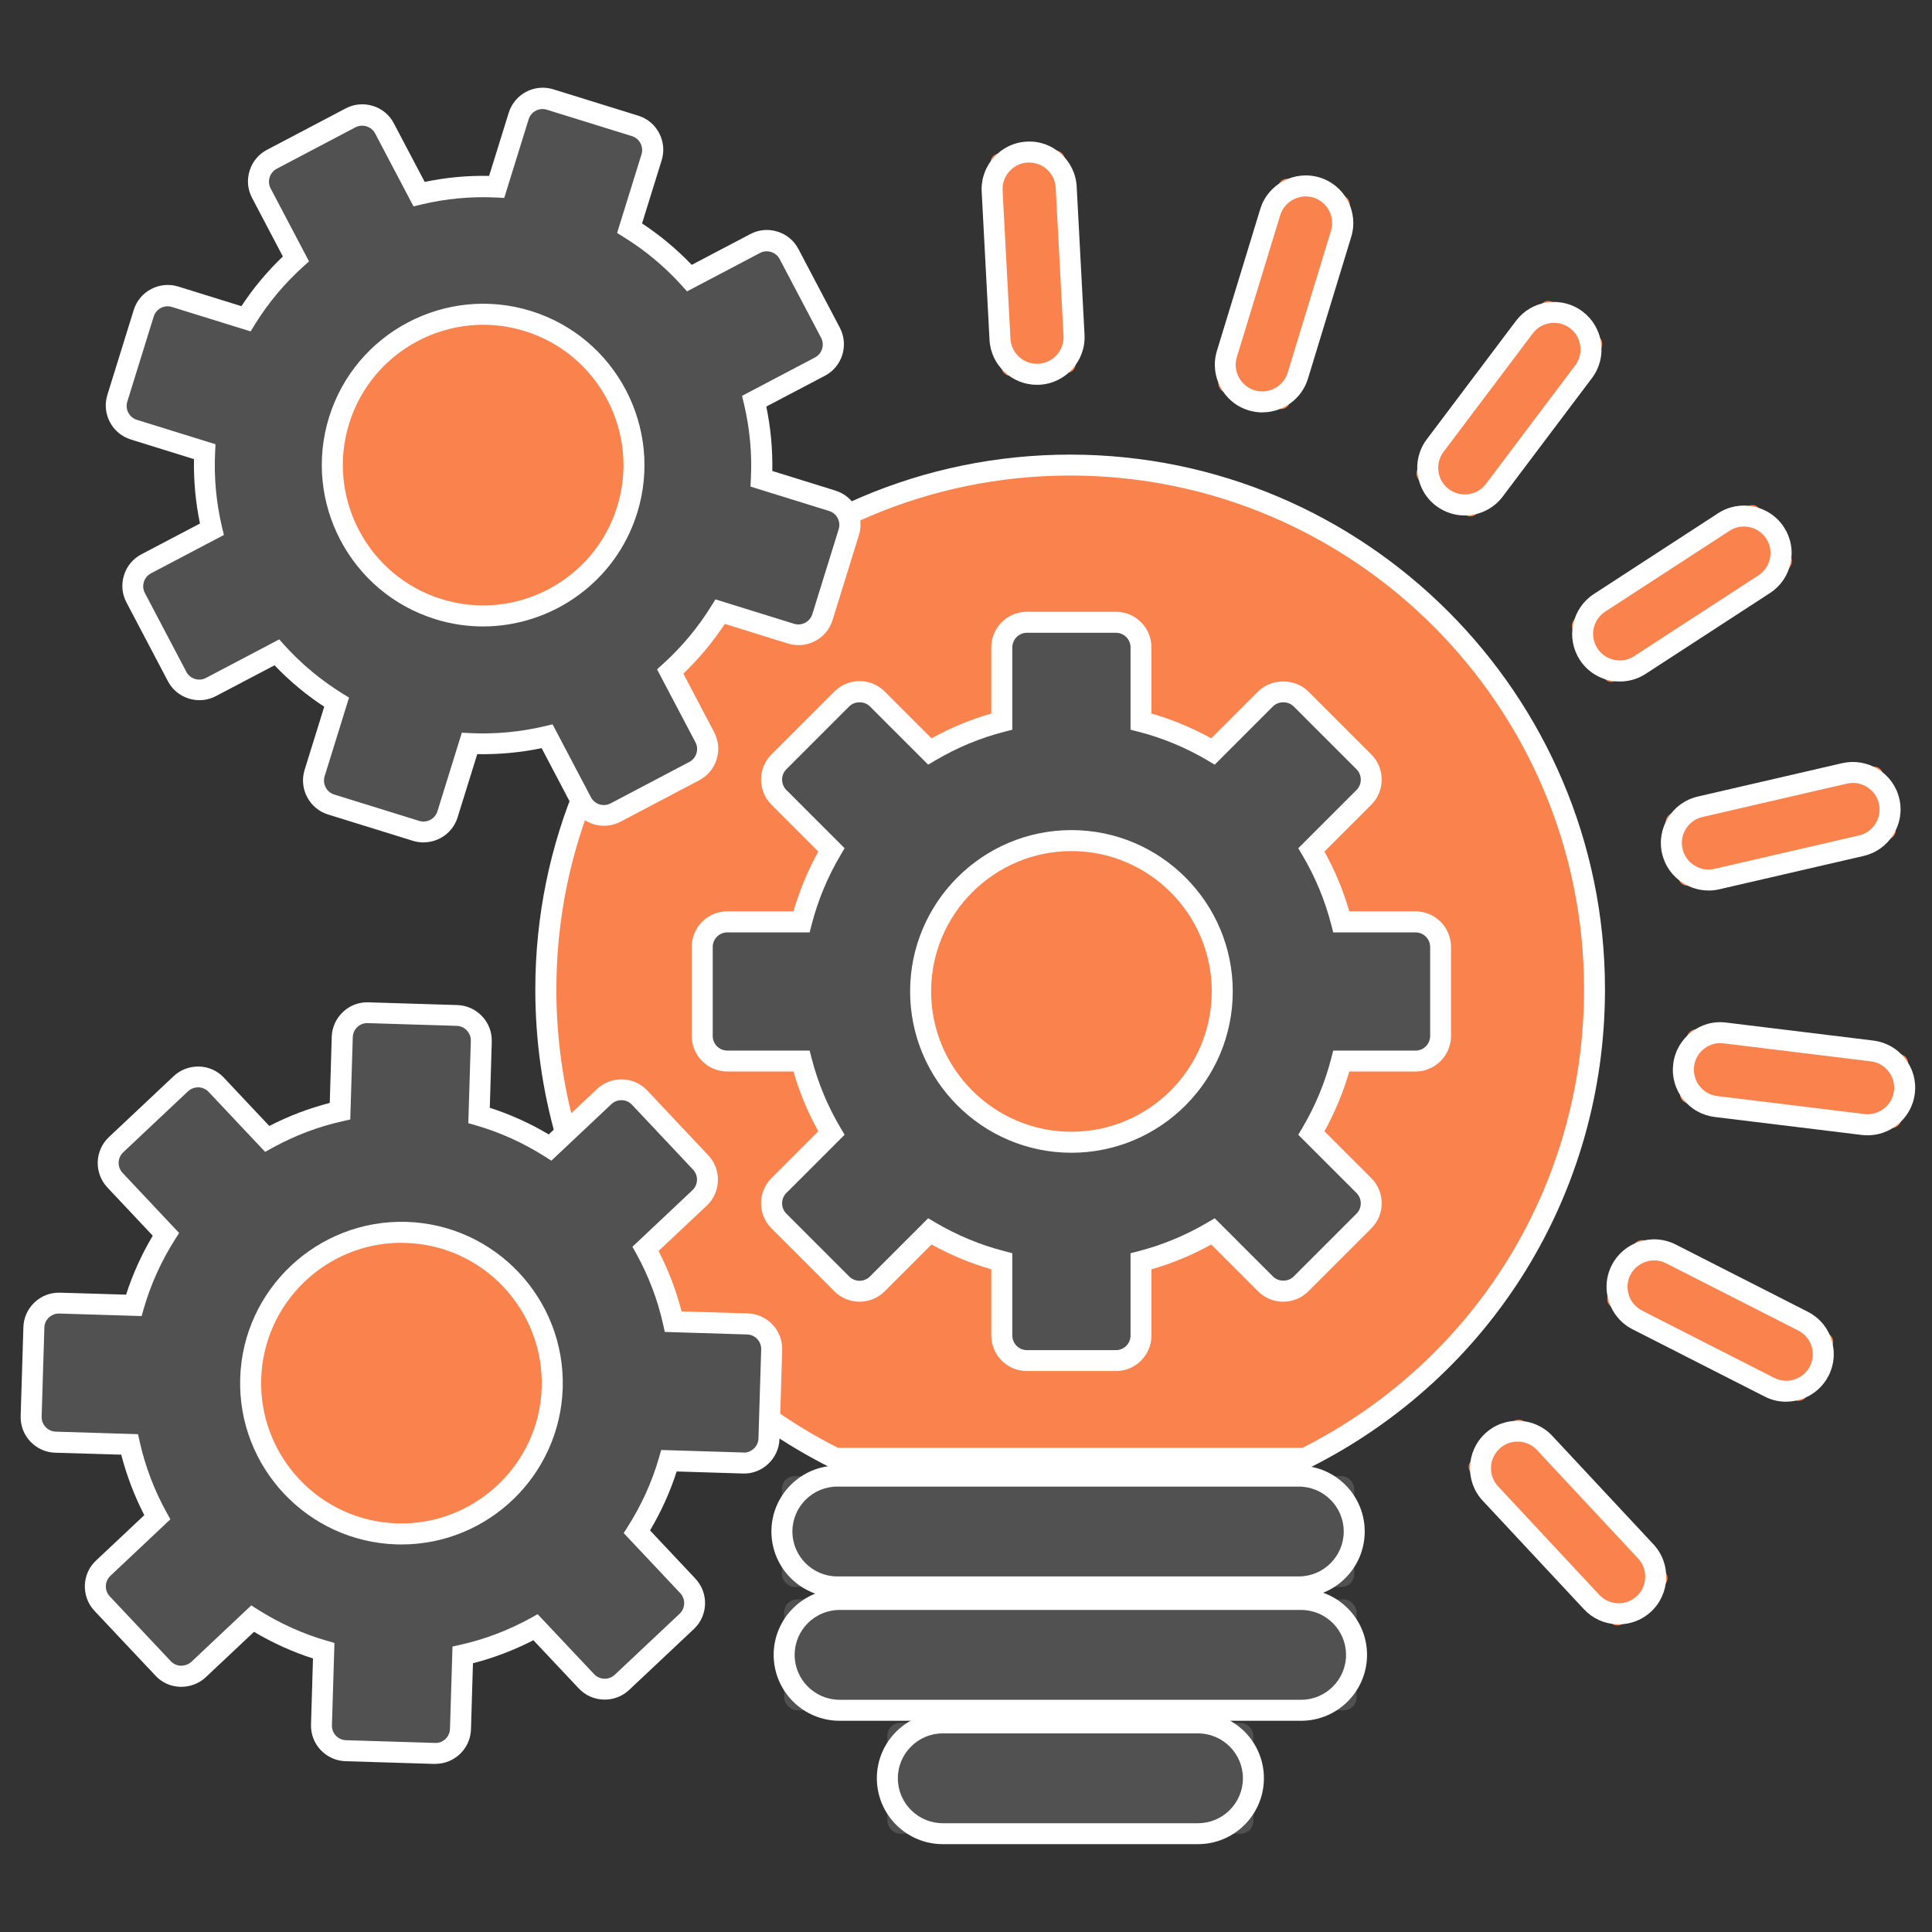 <?xml version="1.0" encoding="UTF-8"?>
<svg id="Calque_1" xmlns="http://www.w3.org/2000/svg" version="1.1" viewBox="0 0 283.46 283.46">
  <rect x="0" y="0" width="283.46" height="283.46" fill="#333333" stroke="none"/>
  <!-- Generator: Adobe Illustrator 29.5.0, SVG Export Plug-In . SVG Version: 2.1.0 Build 137)  -->
  <defs>
    <style>
      .st0 {
        fill: #fff;
      }

      .st1 {
        fill: #fa824c;
      }

      .st2 {
        fill: #515151;
      }
    </style>
  </defs>
  <g>
    <rect class="st2" x="114.72" y="216.57" width="83.97" height="16.26" rx="1.86" ry="1.86"/>
    <path class="st0" d="M190.56,234.37h-67.71c-5.33,0-9.67-4.34-9.67-9.67s4.34-9.67,9.67-9.67h67.71c5.33,0,9.67,4.34,9.67,9.67s-4.34,9.67-9.67,9.67ZM122.85,218.11c-3.63,0-6.59,2.96-6.59,6.59s2.96,6.59,6.59,6.59h67.71c3.63,0,6.59-2.96,6.59-6.59s-2.96-6.59-6.59-6.59h-67.71Z"/>
  </g>
  <g>
    <path class="st1" d="M122.57,213.96h68.91c25.19-12.64,42.48-38.7,42.48-68.8,0-42.49-34.44-76.93-76.93-76.93s-76.93,34.44-76.93,76.93c0,30.1,17.29,56.16,42.48,68.8Z"/>
    <path class="st0" d="M191.84,215.5h-69.64l-.33-.16c-26.72-13.41-43.33-40.3-43.33-70.17,0-43.27,35.2-78.47,78.47-78.47s78.47,35.2,78.47,78.47c0,29.87-16.6,56.76-43.32,70.17l-.33.16ZM122.94,212.42h68.17c25.49-12.94,41.3-38.67,41.3-67.26,0-41.57-33.82-75.39-75.39-75.39s-75.39,33.82-75.39,75.39c0,28.58,15.82,54.32,41.3,67.26Z"/>
  </g>
  <g>
    <rect class="st2" x="115.06" y="234.67" width="83.97" height="16.26" rx="1.86" ry="1.86"/>
    <path class="st0" d="M190.9,252.47h-67.72c-5.33,0-9.67-4.34-9.67-9.67s4.34-9.67,9.67-9.67h67.72c5.33,0,9.67,4.34,9.67,9.67s-4.34,9.67-9.67,9.67ZM123.18,236.21c-3.63,0-6.59,2.96-6.59,6.59s2.96,6.59,6.59,6.59h67.72c3.63,0,6.59-2.96,6.59-6.59s-2.96-6.59-6.59-6.59h-67.72Z"/>
  </g>
  <g>
    <rect class="st2" x="130.19" y="252.78" width="53.7" height="16.26" rx="1.86" ry="1.86"/>
    <path class="st0" d="M175.77,270.57h-37.45c-5.33,0-9.67-4.34-9.67-9.67s4.34-9.67,9.67-9.67h37.45c5.33,0,9.67,4.34,9.67,9.67s-4.34,9.67-9.67,9.67ZM138.32,254.32c-3.63,0-6.59,2.96-6.59,6.59s2.96,6.59,6.59,6.59h37.45c3.63,0,6.59-2.96,6.59-6.59s-2.96-6.59-6.59-6.59h-37.45Z"/>
  </g>
  <g>
    <path class="st2" d="M207.68,135.25h-10.88c-.97-3.76-2.46-7.3-4.39-10.56l7.71-7.71c1.43-1.43,1.43-3.77,0-5.2l-9.23-9.23c-1.43-1.43-3.77-1.43-5.2,0l-7.71,7.71c-3.26-1.93-6.8-3.42-10.56-4.39v-10.88c0-2.02-1.66-3.68-3.68-3.68h-13.06c-2.02,0-3.68,1.66-3.68,3.68v10.88c-3.76.97-7.3,2.46-10.56,4.39l-7.71-7.71c-1.43-1.43-3.77-1.43-5.2,0l-9.23,9.23c-1.43,1.43-1.43,3.77,0,5.2l7.71,7.71c-1.93,3.26-3.42,6.8-4.39,10.56h-10.88c-2.02,0-3.68,1.66-3.68,3.68v13.06c0,2.02,1.66,3.68,3.68,3.68h10.88c.97,3.76,2.46,7.3,4.39,10.56l-7.71,7.71c-1.43,1.43-1.43,3.77,0,5.2l9.23,9.23c1.43,1.43,3.77,1.43,5.2,0l7.71-7.71c3.26,1.93,6.8,3.42,10.56,4.39v10.88c0,2.02,1.66,3.68,3.68,3.68h13.06c2.02,0,3.68-1.66,3.68-3.68v-10.88c3.76-.97,7.3-2.46,10.56-4.39l7.71,7.71c1.43,1.43,3.77,1.43,5.2,0l9.23-9.23c1.43-1.43,1.43-3.77,0-5.2l-7.71-7.71c1.93-3.26,3.42-6.8,4.39-10.56h10.88c2.02,0,3.68-1.66,3.68-3.68v-13.06c0-2.02-1.66-3.68-3.68-3.68ZM157.2,167.59c-12.22,0-22.13-9.91-22.13-22.13s9.91-22.13,22.13-22.13,22.13,9.91,22.13,22.13-9.91,22.13-22.13,22.13Z"/>
    <path class="st0" d="M163.72,201.16h-13.06c-2.88,0-5.22-2.34-5.22-5.22v-9.71c-3.03-.87-5.97-2.09-8.77-3.64l-6.87,6.87c-2.03,2.03-5.35,2.04-7.38,0l-9.23-9.23c-2.04-2.03-2.04-5.35,0-7.38l6.87-6.87c-1.55-2.79-2.77-5.73-3.64-8.77h-9.71c-2.88,0-5.22-2.34-5.22-5.22v-13.06c0-2.88,2.34-5.22,5.22-5.22h9.71c.88-3.04,2.1-5.98,3.64-8.77l-6.87-6.87c-2.04-2.04-2.04-5.35,0-7.38l9.23-9.23c2.04-2.04,5.35-2.04,7.38,0l6.87,6.87c2.79-1.55,5.73-2.77,8.77-3.64v-9.71c0-2.88,2.34-5.22,5.22-5.22h13.06c2.88,0,5.22,2.34,5.22,5.22v9.71c3.04.88,5.98,2.1,8.77,3.64l6.87-6.87c1.97-1.97,5.42-1.97,7.38,0l9.23,9.23c2.04,2.04,2.04,5.35,0,7.38l-6.87,6.87c1.55,2.79,2.77,5.73,3.64,8.77h9.71c2.88,0,5.22,2.34,5.22,5.22v13.06c0,2.88-2.34,5.22-5.22,5.22h-9.71c-.87,3.03-2.09,5.97-3.64,8.77l6.87,6.87c2.04,2.03,2.04,5.35,0,7.38l-9.23,9.23c-2.04,2.03-5.35,2.04-7.38,0l-6.87-6.87c-2.79,1.55-5.73,2.77-8.77,3.64v9.71c0,2.88-2.34,5.22-5.22,5.22ZM136.18,178.74l1.03.61c3.2,1.89,6.62,3.31,10.16,4.22l1.16.3v12.08c0,1.18.96,2.14,2.14,2.14h13.06c1.18,0,2.14-.96,2.14-2.14v-12.08l1.16-.3c3.54-.91,6.96-2.33,10.16-4.22l1.03-.61,8.55,8.55c.8.8,2.23.81,3.03,0l9.23-9.23c.4-.4.62-.94.62-1.51s-.22-1.11-.62-1.51l-8.55-8.55.61-1.03c1.89-3.2,3.31-6.62,4.22-10.16l.3-1.16h12.08c1.18,0,2.14-.96,2.14-2.14v-13.06c0-1.18-.96-2.14-2.14-2.14h-12.08l-.3-1.16c-.91-3.54-2.33-6.96-4.22-10.16l-.61-1.03,8.55-8.55c.83-.83.83-2.19,0-3.03l-9.23-9.23c-.8-.8-2.22-.8-3.03,0l-8.55,8.55-1.03-.61c-3.19-1.89-6.61-3.31-10.16-4.22l-1.16-.3v-12.08c0-1.18-.96-2.14-2.14-2.14h-13.06c-1.18,0-2.14.96-2.14,2.14v12.08l-1.16.3c-3.55.91-6.97,2.33-10.16,4.22l-1.03.61-8.55-8.55c-.8-.8-2.23-.8-3.03,0l-9.23,9.23c-.83.83-.83,2.19,0,3.03l8.55,8.55-.61,1.03c-1.89,3.2-3.31,6.62-4.22,10.16l-.3,1.16h-12.08c-1.18,0-2.14.96-2.14,2.14v13.06c0,1.18.96,2.14,2.14,2.14h12.08l.3,1.16c.91,3.55,2.33,6.97,4.22,10.16l.61,1.03-8.55,8.55c-.4.4-.62.94-.62,1.51s.22,1.11.62,1.51l9.23,9.23c.84.83,2.2.83,3.03,0l8.55-8.55ZM157.2,169.13c-13.05,0-23.67-10.62-23.67-23.67s10.62-23.67,23.67-23.67,23.67,10.62,23.67,23.67-10.62,23.67-23.67,23.67ZM157.2,124.87c-11.35,0-20.59,9.24-20.59,20.59s9.24,20.59,20.59,20.59,20.59-9.24,20.59-20.59-9.24-20.59-20.59-20.59Z"/>
  </g>
  <g>
    <g>
      <circle class="st1" cx="70.89" cy="68.24" r="29.04" transform="translate(-1.68 1.79) rotate(-1.43)"/>
      <path class="st0" d="M70.92,98.83c-3.05,0-6.12-.46-9.11-1.39-16.1-5-25.13-22.17-20.13-38.27,5-16.1,22.17-25.13,38.27-20.13,7.8,2.42,14.19,7.74,17.99,14.97,3.8,7.23,4.56,15.51,2.14,23.31-2.42,7.8-7.74,14.19-14.97,17.99-4.45,2.34-9.3,3.53-14.2,3.53ZM70.9,40.74c-11.73,0-22.62,7.57-26.28,19.34-4.5,14.48,3.62,29.92,18.1,34.42,7.02,2.18,14.46,1.5,20.96-1.92,6.5-3.42,11.28-9.16,13.46-16.18h0c2.18-7.01,1.5-14.46-1.92-20.96-3.42-6.5-9.16-11.28-16.18-13.46-2.7-.84-5.45-1.24-8.14-1.24Z"/>
    </g>
    <g>
      <path class="st2" d="M122.12,73.47l-10.39-3.23c.19-3.88-.18-7.71-1.06-11.39l9.64-5.07c1.79-.94,2.49-3.18,1.54-4.97l-6.08-11.56c-.94-1.79-3.18-2.49-4.97-1.54l-9.64,5.07c-2.54-2.81-5.48-5.29-8.79-7.32l3.23-10.39c.6-1.93-.49-4.01-2.42-4.61l-12.47-3.87c-1.93-.6-4.01.49-4.61,2.42l-3.23,10.39c-3.88-.19-7.71.18-11.39,1.06l-5.07-9.64c-.94-1.79-3.18-2.49-4.97-1.54l-11.56,6.08c-1.79.94-2.49,3.18-1.54,4.97l5.07,9.64c-2.81,2.54-5.29,5.48-7.32,8.79l-10.39-3.23c-1.93-.6-4.01.49-4.61,2.42l-3.87,12.47c-.6,1.93.49,4.01,2.42,4.61l10.39,3.23c-.19,3.88.18,7.71,1.06,11.39l-9.64,5.07c-1.79.94-2.49,3.18-1.54,4.97l6.08,11.56c.94,1.79,3.18,2.49,4.97,1.54l9.64-5.07c2.54,2.81,5.48,5.29,8.79,7.32l-3.23,10.39c-.6,1.93.49,4.01,2.42,4.61l12.47,3.87c1.93.6,4.01-.49,4.61-2.42l3.23-10.39c3.88.19,7.71-.18,11.39-1.06l5.07,9.64c.94,1.79,3.18,2.49,4.97,1.54l11.56-6.08c1.79-.94,2.49-3.18,1.54-4.97l-5.07-9.64c2.81-2.54,5.29-5.48,7.32-8.79l10.39,3.23c1.93.6,4.01-.49,4.61-2.42l3.87-12.47c.6-1.93-.49-4.01-2.42-4.61ZM64.32,89.37c-11.67-3.63-18.19-16.03-14.57-27.7,3.63-11.67,16.03-18.19,27.7-14.57,11.67,3.63,18.19,16.03,14.57,27.7-3.63,11.67-16.03,18.19-27.7,14.57Z"/>
      <path class="st0" d="M62.14,123.6c-.51,0-1.03-.08-1.54-.23l-12.47-3.87c-1.33-.41-2.42-1.32-3.07-2.56-.65-1.24-.78-2.65-.37-3.98l2.88-9.27c-2.64-1.74-5.09-3.77-7.29-6.08l-8.6,4.52c-1.23.65-2.65.78-3.98.36-1.33-.41-2.43-1.32-3.07-2.55l-6.08-11.56c-.65-1.23-.78-2.64-.36-3.98.41-1.33,1.32-2.43,2.55-3.07l8.6-4.52c-.65-3.12-.94-6.29-.88-9.45l-9.27-2.88c-2.75-.86-4.29-3.79-3.44-6.53l3.87-12.47c.85-2.75,3.79-4.29,6.53-3.44l9.27,2.88c1.73-2.64,3.77-5.08,6.08-7.29l-4.52-8.6c-.65-1.23-.78-2.64-.36-3.98.41-1.33,1.32-2.43,2.55-3.07l11.56-6.08c1.23-.65,2.64-.77,3.98-.36,1.34.41,2.43,1.32,3.07,2.55l4.53,8.6c3.12-.65,6.28-.95,9.45-.88l2.88-9.27c.86-2.75,3.78-4.29,6.53-3.44l12.47,3.87c1.33.41,2.42,1.32,3.07,2.56.65,1.24.78,2.65.37,3.98l-2.88,9.27c2.64,1.74,5.09,3.78,7.29,6.08l8.6-4.52c1.23-.65,2.64-.78,3.98-.36,1.33.41,2.43,1.32,3.07,2.55l6.08,11.55c1.34,2.55.36,5.71-2.19,7.05l-8.6,4.52c.65,3.12.94,6.29.88,9.45l9.27,2.88c2.75.86,4.29,3.79,3.44,6.53l-3.87,12.47c-.41,1.33-1.32,2.42-2.56,3.07-1.24.65-2.65.78-3.98.37l-9.27-2.88c-1.74,2.64-3.78,5.09-6.08,7.29l4.52,8.6c.65,1.23.78,2.64.36,3.98-.41,1.33-1.32,2.43-2.55,3.07l-11.55,6.08c-2.55,1.34-5.71.36-7.05-2.19l-4.52-8.6c-3.12.65-6.32.93-9.45.88l-2.88,9.27c-.69,2.23-2.76,3.67-4.99,3.67ZM40.94,93.78l.8.89c2.49,2.75,5.34,5.12,8.45,7.05l1.02.63-3.58,11.54c-.17.54-.11,1.12.15,1.63.27.51.71.88,1.25,1.05l12.47,3.87c1.12.35,2.33-.28,2.68-1.41l3.58-11.53,1.19.06c3.65.18,7.35-.16,10.96-1.01l1.16-.28,5.63,10.7c.55,1.05,1.84,1.45,2.89.9l11.55-6.08c.5-.26.87-.71,1.04-1.26.17-.55.12-1.13-.15-1.63l-5.63-10.7.89-.8c2.75-2.49,5.12-5.34,7.05-8.45l.63-1.01,11.53,3.58c.55.17,1.12.12,1.63-.15.51-.27.88-.71,1.05-1.25l3.87-12.47c.35-1.13-.28-2.33-1.41-2.68l-11.53-3.58.06-1.19c.18-3.66-.16-7.34-1.02-10.96l-.28-1.16,10.7-5.63c1.04-.55,1.45-1.85.9-2.89l-6.08-11.55c-.26-.5-.71-.87-1.26-1.04-.55-.17-1.13-.12-1.63.15l-10.7,5.63-.8-.89c-2.49-2.75-5.33-5.12-8.45-7.05l-1.01-.63,3.58-11.53c.35-1.13-.28-2.33-1.41-2.68l-12.47-3.87c-1.13-.36-2.33.28-2.68,1.41l-3.58,11.53-1.19-.06c-3.65-.18-7.34.16-10.96,1.02l-1.16.28-5.63-10.7c-.26-.5-.71-.87-1.26-1.04-.55-.17-1.13-.12-1.63.14l-11.55,6.08c-.5.26-.87.71-1.04,1.26-.17.55-.12,1.13.15,1.63l5.63,10.7-.89.8c-2.75,2.49-5.13,5.34-7.05,8.45l-.63,1.02-11.54-3.58c-1.13-.36-2.33.28-2.68,1.41l-3.87,12.47c-.35,1.13.28,2.33,1.41,2.68l11.53,3.58-.06,1.19c-.18,3.66.16,7.35,1.01,10.96l.28,1.16-10.7,5.63c-.5.26-.87.71-1.04,1.26-.17.55-.12,1.13.15,1.63l6.08,11.56c.26.5.71.87,1.26,1.04.55.17,1.13.12,1.63-.15l10.7-5.63ZM70.87,91.91c-2.32,0-4.68-.34-7.01-1.07h0c-12.46-3.87-19.45-17.16-15.58-29.63,3.87-12.46,17.16-19.45,29.63-15.58,12.46,3.87,19.45,17.16,15.58,29.63-3.15,10.13-12.52,16.65-22.62,16.65ZM64.78,87.9c10.84,3.37,22.4-2.71,25.77-13.55,3.37-10.84-2.71-22.4-13.55-25.77-10.84-3.37-22.4,2.71-25.77,13.55-3.37,10.84,2.71,22.4,13.55,25.77h0Z"/>
    </g>
  </g>
  <g>
    <g>
      <circle class="st1" cx="58.9" cy="202.93" r="29.04" transform="translate(-151.81 218.71) rotate(-78.1)"/>
      <path class="st0" d="M58.92,233.5c-.32,0-.63,0-.95-.01-8.16-.25-15.74-3.66-21.34-9.61-5.6-5.95-8.54-13.72-8.3-21.88.51-16.85,14.66-30.1,31.49-29.64,16.85.51,30.15,14.64,29.64,31.49h0c-.25,8.16-3.66,15.74-9.61,21.34-5.72,5.38-13.12,8.31-20.93,8.31ZM58.89,175.43c-14.78,0-27.02,11.79-27.47,26.66-.22,7.34,2.43,14.33,7.46,19.68,5.03,5.35,11.85,8.42,19.19,8.64,15.12.47,27.86-11.49,28.32-26.65.46-15.15-11.49-27.86-26.65-28.32-.28,0-.56-.01-.84-.01Z"/>
    </g>
    <g>
      <path class="st2" d="M109.67,194.25l-10.88-.33c-.85-3.79-2.24-7.38-4.07-10.69l7.94-7.47c1.47-1.39,1.55-3.73.16-5.2l-8.95-9.51c-1.39-1.47-3.73-1.55-5.2-.16l-7.94,7.47c-3.2-2.02-6.7-3.63-10.43-4.71l.33-10.88c.06-2.02-1.54-3.73-3.57-3.79l-13.05-.4c-2.02-.06-3.73,1.54-3.79,3.57l-.33,10.88c-3.79.85-7.38,2.24-10.69,4.07l-7.47-7.94c-1.39-1.47-3.73-1.55-5.2-.16l-9.51,8.95c-1.47,1.39-1.55,3.73-.16,5.2l7.47,7.94c-2.03,3.2-3.63,6.7-4.71,10.43l-10.88-.33c-2.02-.06-3.73,1.54-3.79,3.57l-.4,13.05c-.06,2.02,1.54,3.73,3.57,3.79l10.88.33c.85,3.79,2.24,7.38,4.07,10.69l-7.94,7.47c-1.47,1.39-1.55,3.73-.16,5.2l8.95,9.51c1.39,1.47,3.73,1.55,5.2.16l7.94-7.47c3.2,2.02,6.7,3.63,10.43,4.71l-.33,10.88c-.06,2.02,1.54,3.73,3.57,3.79l13.05.4c2.02.06,3.73-1.54,3.79-3.57l.33-10.88c3.79-.85,7.38-2.24,10.69-4.07l7.47,7.94c1.39,1.47,3.73,1.55,5.2.16l9.51-8.95c1.47-1.39,1.55-3.73.16-5.2l-7.47-7.94c2.02-3.2,3.63-6.7,4.71-10.43l10.88.33c2.02.06,3.73-1.54,3.79-3.57l.4-13.05c.06-2.02-1.54-3.73-3.57-3.79ZM58.23,225.05c-12.22-.37-21.82-10.57-21.45-22.79.37-12.22,10.57-21.82,22.79-21.45,12.22.37,21.82,10.57,21.45,22.79s-10.57,21.82-22.79,21.45Z"/>
      <path class="st0" d="M63.9,258.8c-.05,0-.11,0-.16,0l-13.05-.4c-1.39-.04-2.68-.63-3.64-1.64-.96-1.02-1.46-2.34-1.42-3.73l.29-9.7c-3.01-.97-5.91-2.28-8.65-3.91l-7.08,6.66c-1.01.95-2.33,1.43-3.74,1.41-1.4-.04-2.69-.62-3.64-1.64l-8.95-9.51c-.95-1.01-1.45-2.34-1.41-3.74.04-1.4.62-2.69,1.64-3.64l7.08-6.66c-1.46-2.84-2.59-5.81-3.38-8.87l-9.7-.29c-1.39-.04-2.68-.63-3.64-1.64-.96-1.02-1.46-2.34-1.42-3.73l.4-13.05c.04-1.39.63-2.68,1.64-3.64,1.02-.96,2.31-1.45,3.73-1.42l9.7.29c.97-3.01,2.28-5.91,3.91-8.65l-6.66-7.08c-1.97-2.1-1.87-5.41.22-7.38l9.51-8.95c1.01-.95,2.34-1.44,3.73-1.41,1.4.04,2.69.62,3.64,1.64l6.66,7.08c2.84-1.46,5.81-2.59,8.87-3.38l.29-9.7c.04-1.39.63-2.68,1.64-3.64,1.02-.96,2.3-1.46,3.73-1.42l13.05.4c1.39.04,2.68.63,3.64,1.64.96,1.02,1.46,2.34,1.42,3.73l-.29,9.7c3.01.97,5.91,2.28,8.65,3.91l7.08-6.66c2.1-1.97,5.41-1.87,7.38.22l8.95,9.51c.95,1.01,1.45,2.34,1.41,3.73-.04,1.4-.62,2.69-1.63,3.64l-7.08,6.66c1.46,2.84,2.59,5.81,3.38,8.87l9.7.29c2.88.09,5.15,2.5,5.06,5.38l-.4,13.05c-.04,1.39-.63,2.68-1.64,3.64-1.02.96-2.36,1.48-3.73,1.42l-9.71-.3c-.97,3.01-2.28,5.91-3.91,8.65l6.66,7.08c1.97,2.1,1.87,5.41-.22,7.38l-9.51,8.95c-2.1,1.97-5.41,1.87-7.38-.22l-6.66-7.08c-2.84,1.46-5.81,2.59-8.87,3.38l-.29,9.7c-.09,2.82-2.41,5.06-5.22,5.06ZM36.88,235.55l1.01.64c3.14,1.98,6.51,3.51,10.03,4.53l1.15.33-.37,12.07c-.04,1.18.89,2.17,2.07,2.2l13.05.4c1.17.07,2.17-.89,2.2-2.07l.37-12.07,1.16-.26c3.58-.8,7.04-2.12,10.29-3.91l1.04-.58,8.29,8.8c.81.86,2.17.9,3.03.09l9.51-8.95c.86-.81.9-2.17.09-3.03l-8.29-8.81.64-1.01c1.99-3.14,3.51-6.51,4.53-10.03l.33-1.15,12.07.37c.53.06,1.11-.19,1.53-.58.42-.39.66-.92.67-1.49l.4-13.05c.04-1.18-.89-2.17-2.07-2.2l-12.07-.37-.26-1.17c-.8-3.58-2.12-7.04-3.91-10.29l-.58-1.04,8.8-8.29c.86-.81.9-2.17.09-3.03l-8.95-9.51c-.81-.86-2.17-.9-3.03-.09l-8.8,8.29-1.01-.64c-3.14-1.98-6.51-3.51-10.03-4.53l-1.15-.33.37-12.07c.02-.57-.19-1.11-.58-1.53-.39-.42-.92-.66-1.49-.68l-13.05-.4c-1.17-.05-2.17.89-2.2,2.07l-.37,12.07-1.16.26c-3.58.8-7.04,2.12-10.28,3.91l-1.05.58-8.29-8.8c-.39-.41-.92-.65-1.49-.67-.55,0-1.12.19-1.53.58l-9.51,8.95c-.86.81-.9,2.17-.09,3.03l8.29,8.81-.64,1.01c-1.98,3.13-3.51,6.51-4.53,10.03l-.33,1.15-12.07-.37c-.57-.02-1.11.19-1.53.58-.42.39-.66.92-.67,1.49l-.4,13.05c-.02.57.19,1.11.58,1.53.39.42.92.66,1.49.68l12.07.37.26,1.16c.8,3.57,2.12,7.04,3.91,10.29l.58,1.04-8.8,8.29c-.41.39-.65.92-.67,1.49s.19,1.12.58,1.53l8.95,9.51c.39.41.92.65,1.49.67.55-.02,1.12-.19,1.53-.58l8.8-8.29ZM58.91,226.6c-.24,0-.49,0-.73-.01h0c-13.05-.4-23.34-11.33-22.94-24.38.4-13.05,11.36-23.32,24.38-22.94,13.05.4,23.34,11.33,22.94,24.38-.39,12.8-10.93,22.95-23.65,22.95ZM58.89,182.34c-11.07,0-20.23,8.83-20.57,19.97-.34,11.35,8.61,20.86,19.96,21.2h0c11.29.33,20.86-8.61,21.2-19.95.34-11.35-8.61-20.86-19.96-21.2-.21,0-.42-.01-.63-.01Z"/>
    </g>
  </g>
  <g>
    <rect class="st1" x="146.13" y="22.3" width="10.88" height="32.64" rx="1.25" ry="1.25" transform="translate(-1.82 8.04) rotate(-3.02)"/>
    <path class="st0" d="M152.14,56.46c-3.68,0-6.77-2.89-6.96-6.61l-1.15-21.73c-.2-3.84,2.76-7.14,6.6-7.34,3.84-.23,7.13,2.76,7.34,6.6l1.15,21.73c.2,3.84-2.76,7.13-6.6,7.34-.12,0-.25,0-.37,0ZM151,23.85c-.07,0-.14,0-.21,0-2.15.11-3.8,1.95-3.69,4.1l1.15,21.73c.11,2.15,1.95,3.82,4.1,3.69,2.15-.11,3.8-1.95,3.69-4.1l-1.15-21.73c-.11-2.08-1.83-3.69-3.89-3.69Z"/>
  </g>
  <g>
    <rect class="st1" x="182.95" y="26.81" width="10.88" height="32.64" rx="1.25" ry="1.25" transform="translate(20.81 -53.14) rotate(16.98)"/>
    <path class="st0" d="M185.21,60.51c-.67,0-1.36-.1-2.03-.31-3.68-1.12-5.76-5.03-4.64-8.71l6.36-20.81c1.12-3.68,5.03-5.76,8.71-4.64,1.78.54,3.24,1.75,4.12,3.4.88,1.65,1.06,3.54.52,5.31l-6.35,20.81c-.92,3-3.69,4.94-6.68,4.94ZM191.57,28.82c-.63,0-1.26.15-1.84.46-.92.49-1.6,1.31-1.9,2.3l-6.36,20.81c-.63,2.06.54,4.24,2.59,4.87,2.06.62,4.24-.54,4.87-2.59l6.35-20.81c.3-.99.2-2.04-.29-2.97s-1.31-1.6-2.3-1.9c-.37-.11-.75-.17-1.13-.17Z"/>
  </g>
  <g>
    <rect class="st1" x="216.01" y="43.64" width="10.88" height="32.64" rx="1.25" ry="1.25" transform="translate(80.61 -121.15) rotate(36.98)"/>
    <path class="st0" d="M214.9,75.63c-1.46,0-2.93-.46-4.19-1.4h0c-3.07-2.32-3.69-6.7-1.38-9.77l13.09-17.38c1.12-1.48,2.75-2.45,4.6-2.71,1.84-.25,3.69.21,5.17,1.33,1.48,1.12,2.45,2.75,2.71,4.6.26,1.85-.21,3.69-1.33,5.17l-13.09,17.38c-1.37,1.82-3.47,2.78-5.58,2.78ZM212.56,71.76c1.72,1.29,4.17.95,5.46-.77l13.09-17.38c.62-.83.89-1.85.74-2.89s-.68-1.95-1.51-2.57c-.83-.62-1.85-.89-2.89-.74-1.04.15-1.95.68-2.57,1.51l-13.09,17.38c-1.29,1.72-.95,4.17.77,5.46h0Z"/>
  </g>
  <g>
    <rect class="st1" x="241.32" y="70.76" width="10.88" height="32.64" rx="1.25" ry="1.25" transform="translate(185.31 -167.28) rotate(56.98)"/>
    <path class="st0" d="M237.65,99.99c-2.29,0-4.53-1.12-5.86-3.17-1.01-1.56-1.36-3.42-.97-5.25s1.46-3.39,3.02-4.41l18.24-11.86c3.23-2.1,7.56-1.17,9.66,2.05,1.01,1.56,1.36,3.42.97,5.25-.39,1.83-1.46,3.39-3.02,4.41l-18.24,11.86c-1.17.76-2.49,1.12-3.79,1.12ZM255.87,77.25c-.73,0-1.46.2-2.12.63l-18.24,11.86c-1.8,1.17-2.32,3.59-1.14,5.39.56.87,1.44,1.47,2.46,1.68,1.02.22,2.06.03,2.93-.54l18.24-11.86c.87-.56,1.47-1.44,1.68-2.46.22-1.02.03-2.06-.54-2.93-.75-1.15-2-1.77-3.28-1.77Z"/>
  </g>
  <g>
    <rect class="st1" x="255.82" y="104.9" width="10.88" height="32.64" rx="1.25" ry="1.25" transform="translate(320.51 -160.64) rotate(76.98)"/>
    <path class="st0" d="M250.66,130.65c-1.29,0-2.56-.36-3.69-1.07-1.59-.99-2.69-2.53-3.11-4.34h0c-.87-3.75,1.48-7.5,5.23-8.37l21.2-4.9c1.81-.41,3.68-.1,5.27.89,1.59.99,2.69,2.53,3.11,4.34.42,1.81.1,3.68-.89,5.27-.99,1.58-2.53,2.69-4.34,3.11l-21.2,4.9c-.52.12-1.05.18-1.58.18ZM271.86,114.87c-.29,0-.58.03-.88.1l-21.2,4.9c-2.1.48-3.41,2.58-2.92,4.68h0c.23,1.01.85,1.87,1.74,2.43s1.93.74,2.94.5l21.2-4.9c1.01-.23,1.87-.85,2.43-1.74.55-.89.73-1.93.5-2.94-.23-1.01-.85-1.87-1.74-2.43-.63-.39-1.34-.6-2.07-.6Z"/>
  </g>
  <g>
    <rect class="st1" x="257.78" y="141.95" width="10.88" height="32.64" rx="1.25" ry="1.25" transform="translate(452.3 -83.77) rotate(96.98)"/>
    <path class="st0" d="M274.03,166.57c-.28,0-.57-.02-.86-.05l-21.6-2.64c-1.84-.23-3.49-1.16-4.65-2.63-1.15-1.47-1.66-3.3-1.43-5.14.47-3.82,3.95-6.57,7.77-6.08l21.6,2.64c1.84.23,3.49,1.16,4.65,2.63,1.15,1.47,1.66,3.3,1.43,5.14-.22,1.84-1.16,3.49-2.63,4.64-1.24.97-2.74,1.49-4.29,1.49ZM252.42,153.04c-1.94,0-3.63,1.45-3.87,3.43-.12,1.03.16,2.05.8,2.87.64.82,1.57,1.35,2.59,1.47l21.6,2.64c1.03.12,2.05-.16,2.87-.8.82-.64,1.35-1.57,1.47-2.59.12-1.03-.16-2.05-.8-2.87-.64-.82-1.57-1.35-2.59-1.47l-21.6-2.64c-.16-.02-.32-.03-.48-.03Z"/>
  </g>
  <g>
    <rect class="st1" x="246.94" y="177.43" width="10.88" height="32.64" rx="1.25" ry="1.25" transform="translate(539.55 56.73) rotate(116.98)"/>
    <path class="st0" d="M262.06,205.66c-1.08,0-2.16-.25-3.15-.76l-19.39-9.87c-3.43-1.75-4.8-5.96-3.05-9.39h0c.84-1.66,2.29-2.89,4.06-3.46,1.77-.58,3.67-.43,5.32.41l19.39,9.87c1.66.84,2.89,2.29,3.46,4.06.58,1.78.43,3.67-.41,5.32-.84,1.66-2.29,2.89-4.06,3.46-.71.23-1.45.35-2.17.35ZM239.21,187.04c-.97,1.92-.21,4.27,1.71,5.25l19.39,9.87c.92.47,1.98.55,2.97.23.99-.32,1.8-1.01,2.27-1.93.97-1.92.21-4.27-1.71-5.24l-19.39-9.87c-.92-.47-1.98-.55-2.97-.23-.99.32-1.8,1.01-2.27,1.93h0Z"/>
  </g>
  <g>
    <rect class="st1" x="224.63" y="207.06" width="10.88" height="32.64" rx="1.25" ry="1.25" transform="translate(550.68 229.74) rotate(136.98)"/>
    <path class="st0" d="M237.5,238.31c-.08,0-.17,0-.25,0-1.87-.06-3.59-.85-4.86-2.21l-14.84-15.91c-2.63-2.81-2.47-7.24.34-9.86h0c2.81-2.63,7.24-2.47,9.86.34l14.84,15.91c2.63,2.81,2.47,7.24-.34,9.87-1.3,1.21-2.98,1.87-4.75,1.87ZM219.99,212.57h0c-1.57,1.47-1.66,3.94-.19,5.51l14.84,15.91c1.47,1.57,3.94,1.66,5.51.19.76-.71,1.19-1.67,1.23-2.72s-.33-2.04-1.04-2.8l-14.84-15.91c-1.47-1.58-3.94-1.66-5.51-.19Z"/>
  </g>
</svg>